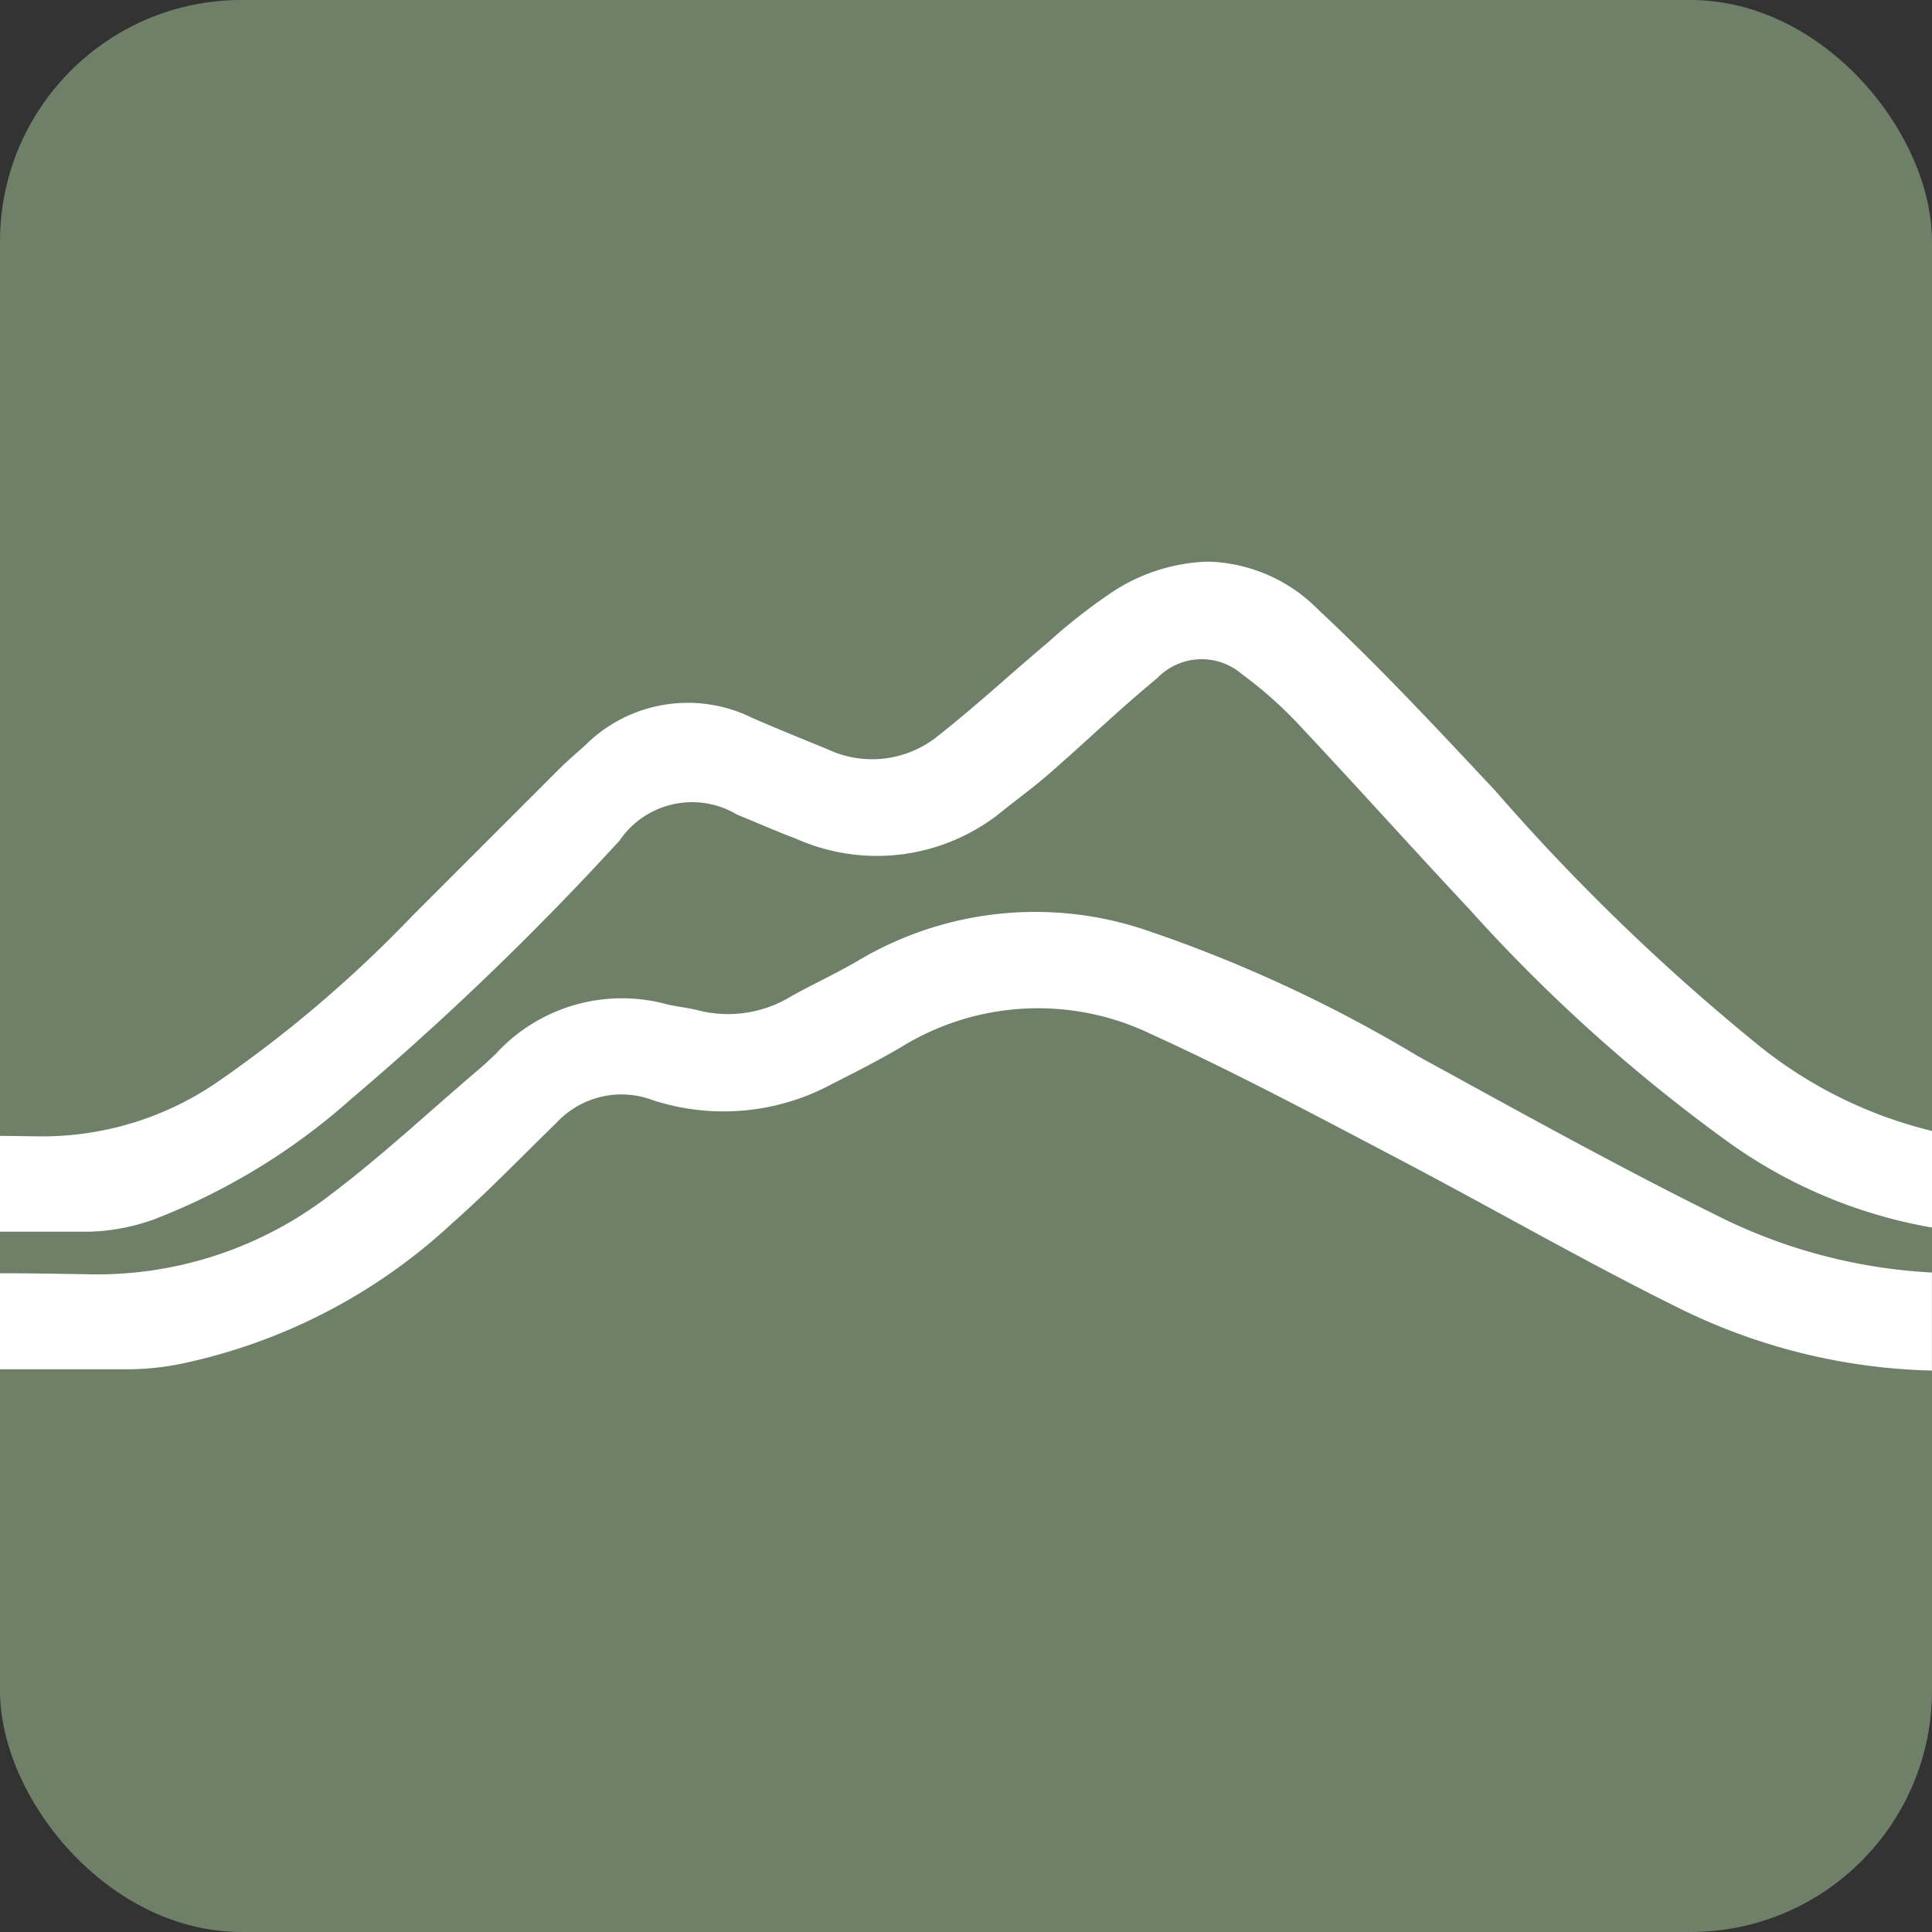 <svg xmlns="http://www.w3.org/2000/svg" width="32" height="32" viewBox="0 0 32 32">
  <rect x="0" y="0" width="32" height="32" fill="#333333" stroke="none"/>
  <g id="MUSIKKTIMEN_favicon_svg" transform="translate(-15934 -2435)">
    <rect id="Rectangle_42981" data-name="Rectangle 42981" width="32" height="32" rx="4" transform="translate(15934 2435)" fill="#6f8069"/>
    <path id="Intersection_2" data-name="Intersection 2" d="M33.58,19.955c-1.589-.787-3.128-1.678-4.7-2.5-1.332-.7-2.66-1.408-4.028-2.031a4.314,4.314,0,0,0-4.153.23c-.367.213-.747.408-1.127.6a3.784,3.784,0,0,1-2.962.269,1.469,1.469,0,0,0-1.6.372c-.573.557-1.129,1.136-1.728,1.664a9.434,9.434,0,0,1-4.478,2.326,4.5,4.5,0,0,1-.834.093l-2.179,0V19.388c.484,0,.956.009,1.413.016a6.331,6.331,0,0,0,4.015-1.281c.853-.639,1.637-1.372,2.45-2.066.119-.1.236-.205.346-.315a2.833,2.833,0,0,1,2.825-.808c.171.04.348.057.519.1a2,2,0,0,0,1.53-.229c.372-.208.76-.385,1.125-.6a5.735,5.735,0,0,1,4.807-.484,23.1,23.1,0,0,1,4.452,2.069c1.693.927,3.381,1.867,5.112,2.718a8.961,8.961,0,0,0,3.406.868V21A9.961,9.961,0,0,1,33.58,19.955ZM5.792,17.112l.608.008a5.125,5.125,0,0,0,2.961-.877A20.928,20.928,0,0,0,12.63,13.46c.8-.8,1.6-1.6,2.4-2.4.147-.147.305-.283.459-.421a2.407,2.407,0,0,1,2.772-.445c.409.177.823.345,1.236.514a1.732,1.732,0,0,0,1.826-.216c.628-.493,1.214-1.039,1.826-1.552A9.583,9.583,0,0,1,24.2,8.115a3.05,3.05,0,0,1,1.57-.513h.062a2.662,2.662,0,0,1,1.8.8c1.016.948,1.965,1.969,2.917,2.984a35.239,35.239,0,0,0,4.313,4.18,7.323,7.323,0,0,0,2.93,1.465v1.6a8.172,8.172,0,0,1-3.366-1.41,27.133,27.133,0,0,1-4.3-3.866c-.931-.993-1.839-2.007-2.771-3a6.9,6.9,0,0,0-.994-.891,1.022,1.022,0,0,0-1.4.065c-.606.5-1.178,1.049-1.773,1.569-.249.219-.518.415-.778.623a3.285,3.285,0,0,1-3.432.47c-.33-.124-.653-.268-.979-.4a1.452,1.452,0,0,0-1.945.43A48.618,48.618,0,0,1,11.61,16.5a10.677,10.677,0,0,1-3.278,2,3.466,3.466,0,0,1-1.066.2L5.792,18.7Z" transform="translate(15928.208 2436.701)" fill="#fff"/>
  </g>
</svg>
